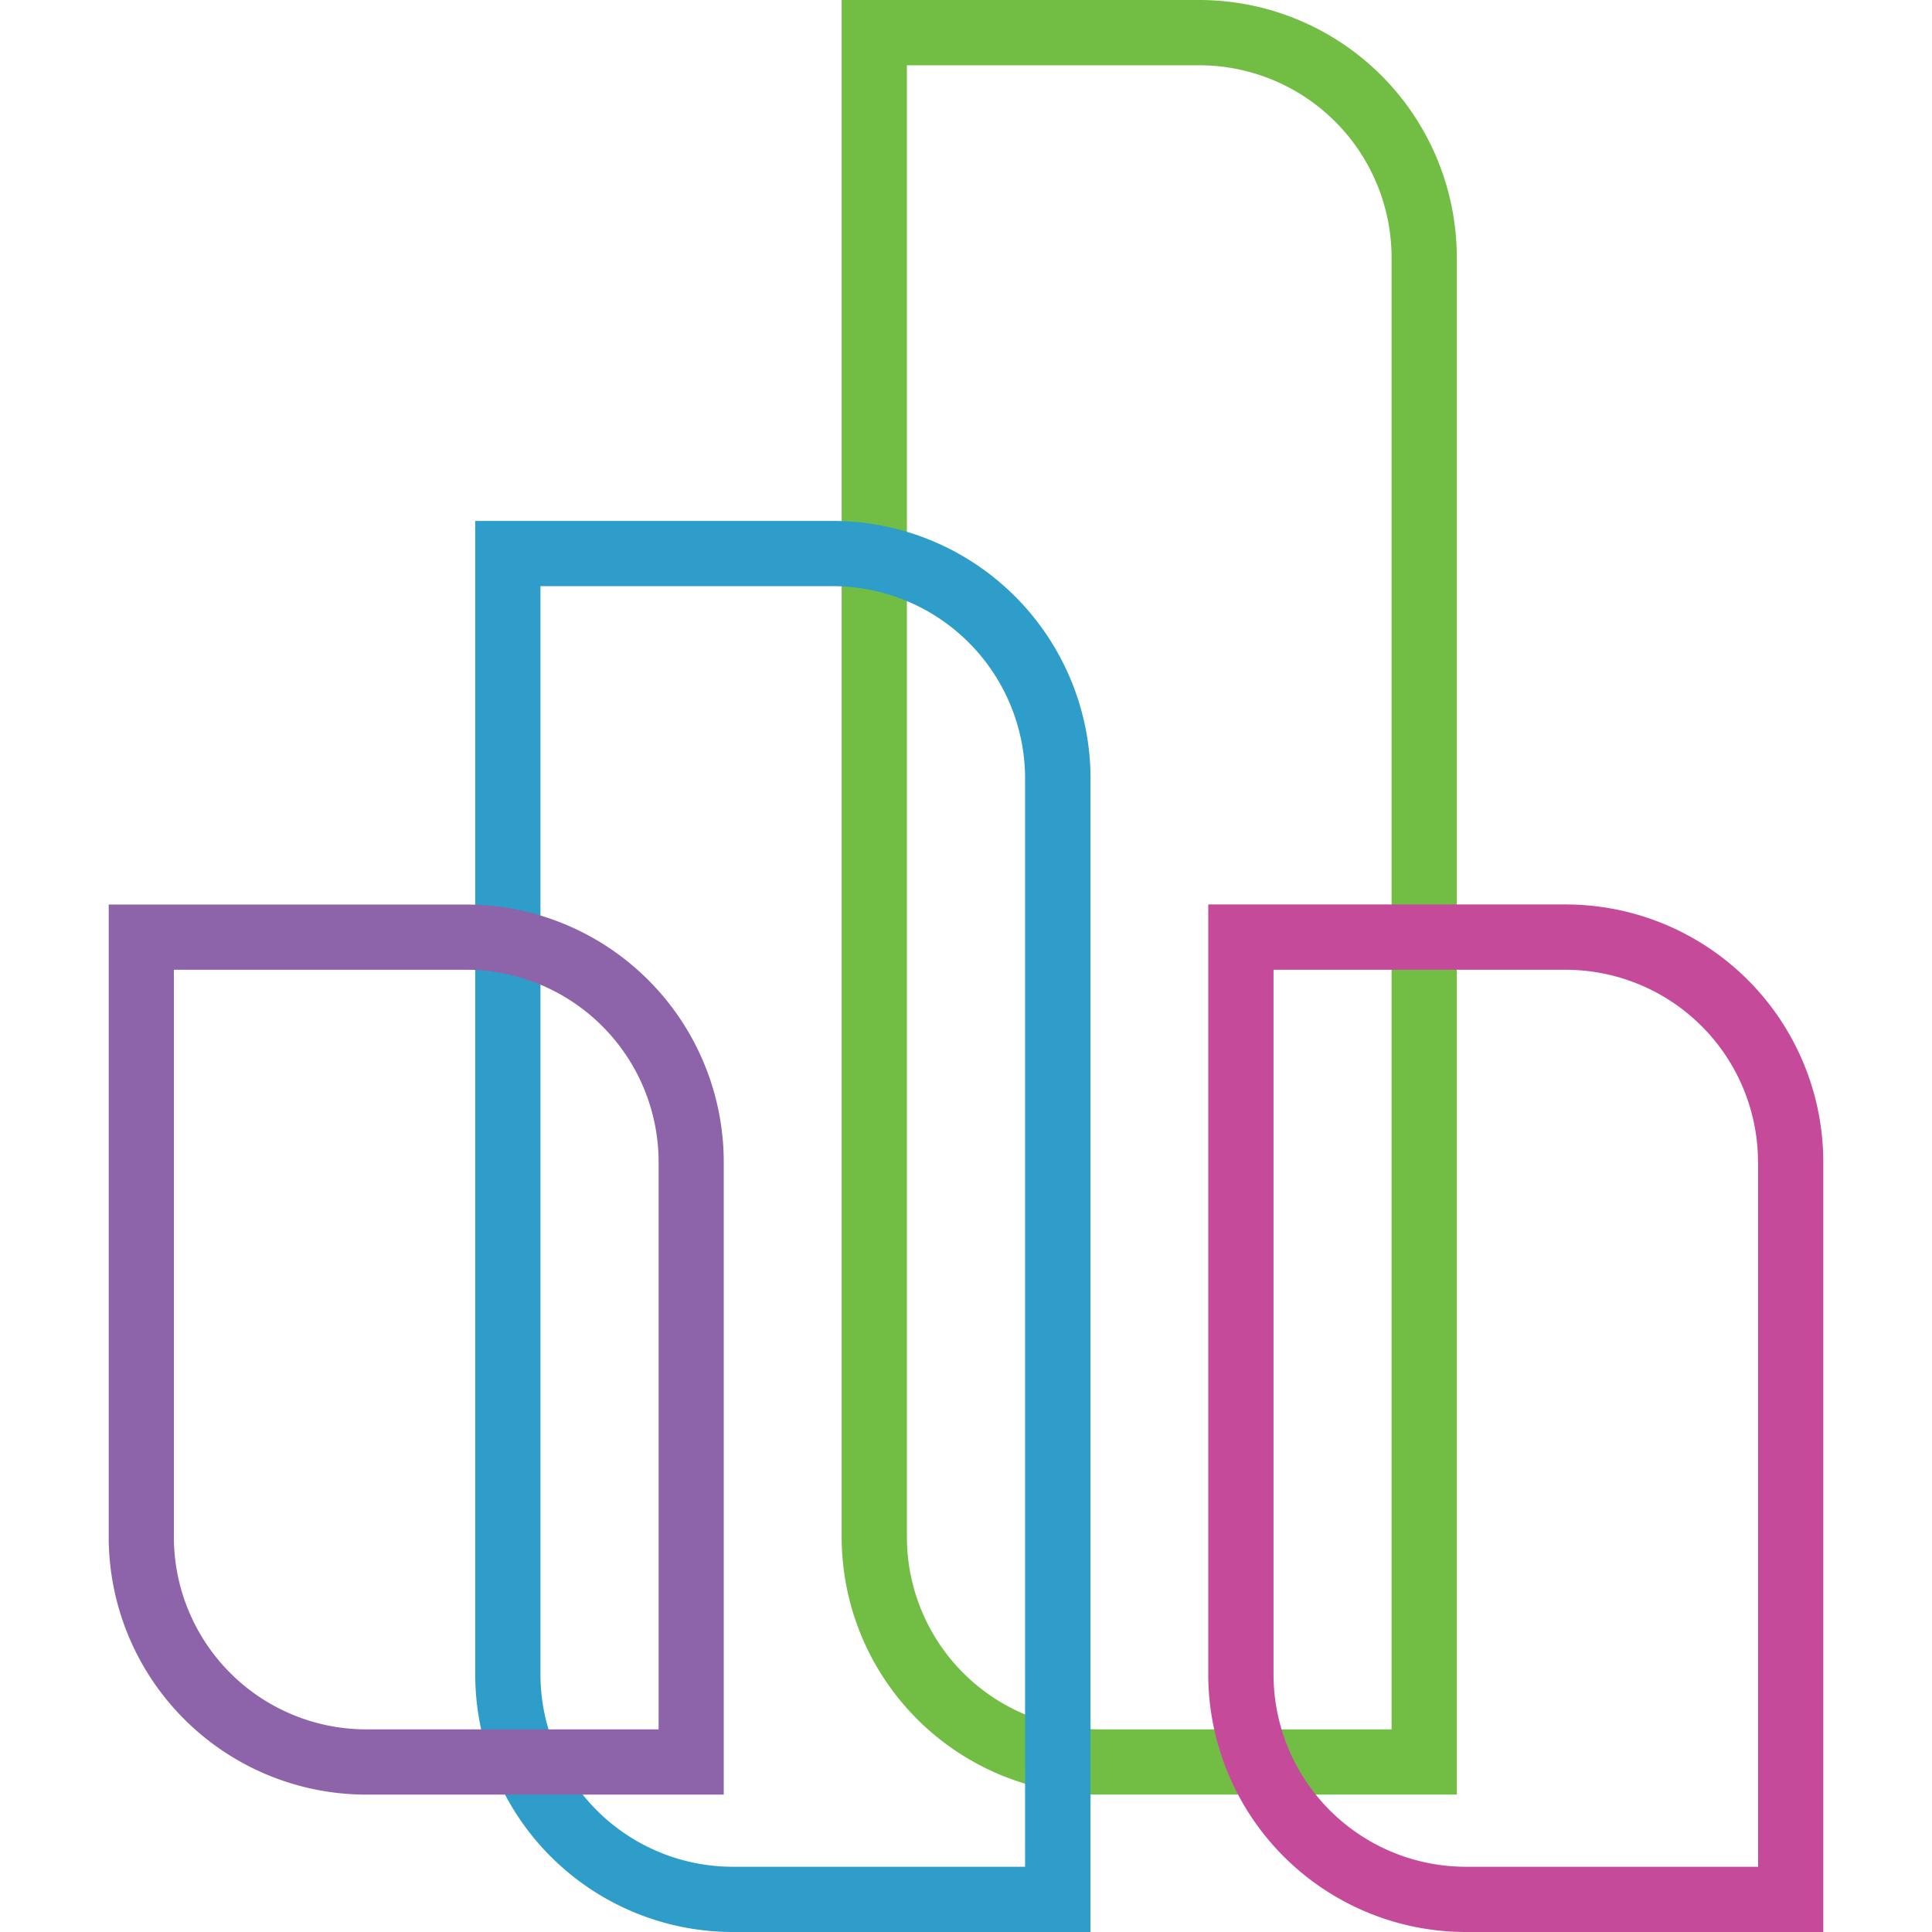 <svg id="Layer_1" data-name="Layer 1" xmlns="http://www.w3.org/2000/svg" width="512" height="512" viewBox="0 0 512 512"><defs><style>.cls-1{fill:#72be44;}.cls-2{fill:#2e9dc9;}.cls-3{fill:#c54b9a;}.cls-4{fill:#8d64aa;}</style></defs><path class="cls-1" d="M317.86,0H223.05V407.38a68.29,68.29,0,0,0,68.22,68.21h94.8V68.22A68.29,68.29,0,0,0,317.86,0Zm50.92,68.22V458.3H291.27a51,51,0,0,1-50.93-50.92V17.3h77.52A51,51,0,0,1,368.78,68.22Z"/><path class="cls-2" d="M220.73,138.05H125.94V443.79A68.29,68.29,0,0,0,194.15,512H289V206.26A68.29,68.29,0,0,0,220.73,138.05Zm50.93,68.21V494.71H194.15a51,51,0,0,1-50.92-50.92V155.34h77.5A51,51,0,0,1,271.66,206.26Z"/><path class="cls-3" d="M415,239.69h-94.8v204.1A68.3,68.3,0,0,0,388.39,512h94.8V307.91A68.29,68.29,0,0,0,415,239.69Zm50.92,68.22v186.8h-77.5a51,51,0,0,1-50.92-50.92V257H415A51,51,0,0,1,465.89,307.91Z"/><path class="cls-4" d="M123.62,239.71H28.81V407.38A68.29,68.29,0,0,0,97,475.59h94.8V307.93A68.29,68.29,0,0,0,123.62,239.71Zm50.92,68.22V458.3H97a51,51,0,0,1-50.92-50.92V257h77.51A51,51,0,0,1,174.54,307.93Z"/></svg>